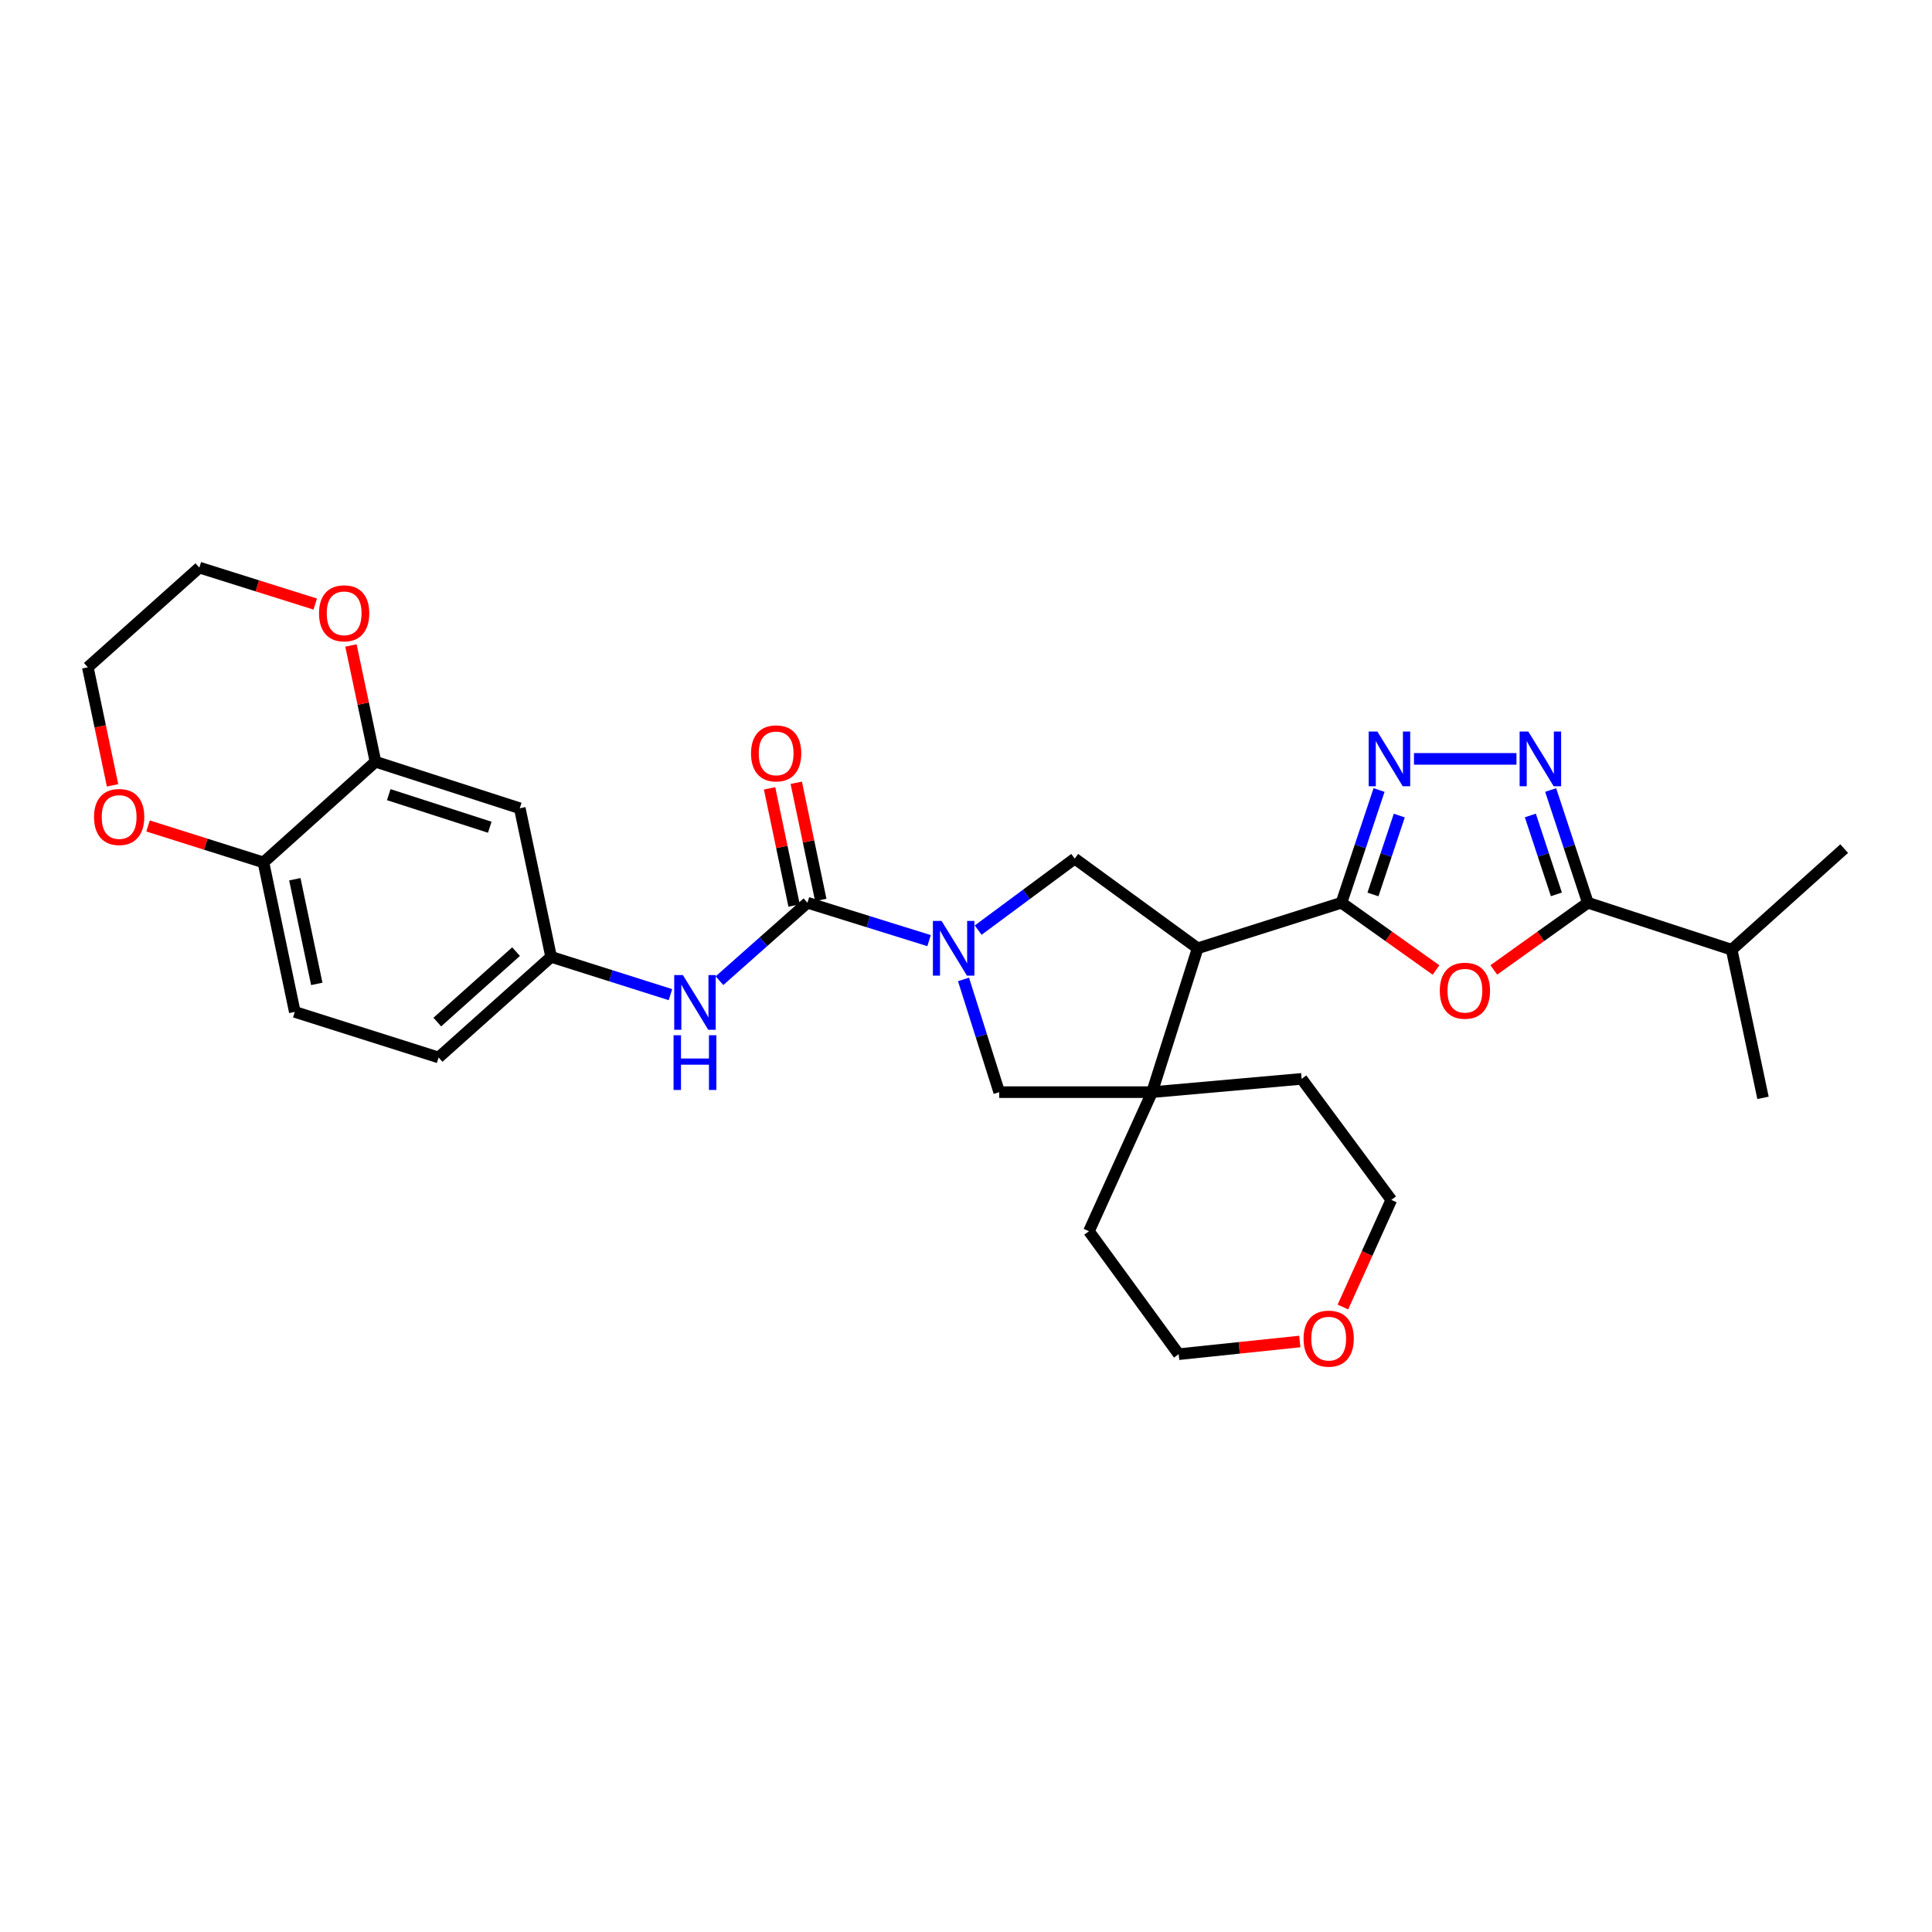 <?xml version='1.0' encoding='iso-8859-1'?>
<svg version='1.1' baseProfile='full'
              xmlns='http://www.w3.org/2000/svg'
                      xmlns:rdkit='http://www.rdkit.org/xml'
                      xmlns:xlink='http://www.w3.org/1999/xlink'
                  xml:space='preserve'
width='1000px' height='1000px' viewBox='0 0 1000 1000'>
<!-- END OF HEADER -->
<rect style='opacity:1.0;fill:#FFFFFF;stroke:none' width='1000' height='1000' x='0' y='0'> </rect>
<path class='bond-1' d='M 694.349,467.254 L 619.911,490.833' style='fill:none;fill-rule:evenodd;stroke:#000000;stroke-width:6px;stroke-linecap:butt;stroke-linejoin:miter;stroke-opacity:1' />
<path class='bond-2' d='M 694.349,467.254 L 718.813,484.661' style='fill:none;fill-rule:evenodd;stroke:#000000;stroke-width:6px;stroke-linecap:butt;stroke-linejoin:miter;stroke-opacity:1' />
<path class='bond-2' d='M 718.813,484.661 L 743.276,502.067' style='fill:none;fill-rule:evenodd;stroke:#FF0000;stroke-width:6px;stroke-linecap:butt;stroke-linejoin:miter;stroke-opacity:1' />
<path class='bond-3' d='M 694.349,467.254 L 704.075,438.084' style='fill:none;fill-rule:evenodd;stroke:#000000;stroke-width:6px;stroke-linecap:butt;stroke-linejoin:miter;stroke-opacity:1' />
<path class='bond-3' d='M 704.075,438.084 L 713.8,408.915' style='fill:none;fill-rule:evenodd;stroke:#0000FF;stroke-width:6px;stroke-linecap:butt;stroke-linejoin:miter;stroke-opacity:1' />
<path class='bond-3' d='M 710.653,462.966 L 717.46,442.547' style='fill:none;fill-rule:evenodd;stroke:#000000;stroke-width:6px;stroke-linecap:butt;stroke-linejoin:miter;stroke-opacity:1' />
<path class='bond-3' d='M 717.46,442.547 L 724.268,422.128' style='fill:none;fill-rule:evenodd;stroke:#0000FF;stroke-width:6px;stroke-linecap:butt;stroke-linejoin:miter;stroke-opacity:1' />
<path class='bond-0' d='M 506.301,481.433 L 531.288,462.922' style='fill:none;fill-rule:evenodd;stroke:#0000FF;stroke-width:6px;stroke-linecap:butt;stroke-linejoin:miter;stroke-opacity:1' />
<path class='bond-0' d='M 531.288,462.922 L 556.275,444.412' style='fill:none;fill-rule:evenodd;stroke:#000000;stroke-width:6px;stroke-linecap:butt;stroke-linejoin:miter;stroke-opacity:1' />
<path class='bond-4' d='M 480.89,486.87 L 449.408,477.062' style='fill:none;fill-rule:evenodd;stroke:#0000FF;stroke-width:6px;stroke-linecap:butt;stroke-linejoin:miter;stroke-opacity:1' />
<path class='bond-4' d='M 449.408,477.062 L 417.927,467.254' style='fill:none;fill-rule:evenodd;stroke:#000000;stroke-width:6px;stroke-linecap:butt;stroke-linejoin:miter;stroke-opacity:1' />
<path class='bond-31' d='M 498.714,506.946 L 507.952,536.121' style='fill:none;fill-rule:evenodd;stroke:#0000FF;stroke-width:6px;stroke-linecap:butt;stroke-linejoin:miter;stroke-opacity:1' />
<path class='bond-31' d='M 507.952,536.121 L 517.191,565.295' style='fill:none;fill-rule:evenodd;stroke:#000000;stroke-width:6px;stroke-linecap:butt;stroke-linejoin:miter;stroke-opacity:1' />
<path class='bond-7' d='M 619.911,490.833 L 596.309,565.295' style='fill:none;fill-rule:evenodd;stroke:#000000;stroke-width:6px;stroke-linecap:butt;stroke-linejoin:miter;stroke-opacity:1' />
<path class='bond-8' d='M 619.911,490.833 L 556.275,444.412' style='fill:none;fill-rule:evenodd;stroke:#000000;stroke-width:6px;stroke-linecap:butt;stroke-linejoin:miter;stroke-opacity:1' />
<path class='bond-6' d='M 773.191,502.029 L 797.532,484.641' style='fill:none;fill-rule:evenodd;stroke:#FF0000;stroke-width:6px;stroke-linecap:butt;stroke-linejoin:miter;stroke-opacity:1' />
<path class='bond-6' d='M 797.532,484.641 L 821.872,467.254' style='fill:none;fill-rule:evenodd;stroke:#000000;stroke-width:6px;stroke-linecap:butt;stroke-linejoin:miter;stroke-opacity:1' />
<path class='bond-5' d='M 731.868,392.793 L 784.922,392.793' style='fill:none;fill-rule:evenodd;stroke:#0000FF;stroke-width:6px;stroke-linecap:butt;stroke-linejoin:miter;stroke-opacity:1' />
<path class='bond-10' d='M 417.927,467.254 L 395.163,487.43' style='fill:none;fill-rule:evenodd;stroke:#000000;stroke-width:6px;stroke-linecap:butt;stroke-linejoin:miter;stroke-opacity:1' />
<path class='bond-10' d='M 395.163,487.43 L 372.4,507.607' style='fill:none;fill-rule:evenodd;stroke:#0000FF;stroke-width:6px;stroke-linecap:butt;stroke-linejoin:miter;stroke-opacity:1' />
<path class='bond-15' d='M 424.832,465.809 L 418.486,435.484' style='fill:none;fill-rule:evenodd;stroke:#000000;stroke-width:6px;stroke-linecap:butt;stroke-linejoin:miter;stroke-opacity:1' />
<path class='bond-15' d='M 418.486,435.484 L 412.14,405.16' style='fill:none;fill-rule:evenodd;stroke:#FF0000;stroke-width:6px;stroke-linecap:butt;stroke-linejoin:miter;stroke-opacity:1' />
<path class='bond-15' d='M 411.022,468.699 L 404.675,438.375' style='fill:none;fill-rule:evenodd;stroke:#000000;stroke-width:6px;stroke-linecap:butt;stroke-linejoin:miter;stroke-opacity:1' />
<path class='bond-15' d='M 404.675,438.375 L 398.329,408.05' style='fill:none;fill-rule:evenodd;stroke:#FF0000;stroke-width:6px;stroke-linecap:butt;stroke-linejoin:miter;stroke-opacity:1' />
<path class='bond-30' d='M 802.618,408.913 L 812.245,438.083' style='fill:none;fill-rule:evenodd;stroke:#0000FF;stroke-width:6px;stroke-linecap:butt;stroke-linejoin:miter;stroke-opacity:1' />
<path class='bond-30' d='M 812.245,438.083 L 821.872,467.254' style='fill:none;fill-rule:evenodd;stroke:#000000;stroke-width:6px;stroke-linecap:butt;stroke-linejoin:miter;stroke-opacity:1' />
<path class='bond-30' d='M 792.107,422.086 L 798.846,442.506' style='fill:none;fill-rule:evenodd;stroke:#0000FF;stroke-width:6px;stroke-linecap:butt;stroke-linejoin:miter;stroke-opacity:1' />
<path class='bond-30' d='M 798.846,442.506 L 805.585,462.925' style='fill:none;fill-rule:evenodd;stroke:#000000;stroke-width:6px;stroke-linecap:butt;stroke-linejoin:miter;stroke-opacity:1' />
<path class='bond-18' d='M 821.872,467.254 L 896.31,491.57' style='fill:none;fill-rule:evenodd;stroke:#000000;stroke-width:6px;stroke-linecap:butt;stroke-linejoin:miter;stroke-opacity:1' />
<path class='bond-9' d='M 596.309,565.295 L 517.191,565.295' style='fill:none;fill-rule:evenodd;stroke:#000000;stroke-width:6px;stroke-linecap:butt;stroke-linejoin:miter;stroke-opacity:1' />
<path class='bond-22' d='M 596.309,565.295 L 563.636,637.287' style='fill:none;fill-rule:evenodd;stroke:#000000;stroke-width:6px;stroke-linecap:butt;stroke-linejoin:miter;stroke-opacity:1' />
<path class='bond-23' d='M 596.309,565.295 L 673.725,558.42' style='fill:none;fill-rule:evenodd;stroke:#000000;stroke-width:6px;stroke-linecap:butt;stroke-linejoin:miter;stroke-opacity:1' />
<path class='bond-14' d='M 347.023,514.83 L 316.138,505.05' style='fill:none;fill-rule:evenodd;stroke:#0000FF;stroke-width:6px;stroke-linecap:butt;stroke-linejoin:miter;stroke-opacity:1' />
<path class='bond-14' d='M 316.138,505.05 L 285.254,495.27' style='fill:none;fill-rule:evenodd;stroke:#000000;stroke-width:6px;stroke-linecap:butt;stroke-linejoin:miter;stroke-opacity:1' />
<path class='bond-11' d='M 194.346,394.274 L 269.035,418.363' style='fill:none;fill-rule:evenodd;stroke:#000000;stroke-width:6px;stroke-linecap:butt;stroke-linejoin:miter;stroke-opacity:1' />
<path class='bond-11' d='M 201.219,411.316 L 253.501,428.178' style='fill:none;fill-rule:evenodd;stroke:#000000;stroke-width:6px;stroke-linecap:butt;stroke-linejoin:miter;stroke-opacity:1' />
<path class='bond-16' d='M 194.346,394.274 L 188,364.183' style='fill:none;fill-rule:evenodd;stroke:#000000;stroke-width:6px;stroke-linecap:butt;stroke-linejoin:miter;stroke-opacity:1' />
<path class='bond-16' d='M 188,364.183 L 181.655,334.092' style='fill:none;fill-rule:evenodd;stroke:#FF0000;stroke-width:6px;stroke-linecap:butt;stroke-linejoin:miter;stroke-opacity:1' />
<path class='bond-33' d='M 194.346,394.274 L 136.362,446.379' style='fill:none;fill-rule:evenodd;stroke:#000000;stroke-width:6px;stroke-linecap:butt;stroke-linejoin:miter;stroke-opacity:1' />
<path class='bond-12' d='M 269.035,418.363 L 285.254,495.27' style='fill:none;fill-rule:evenodd;stroke:#000000;stroke-width:6px;stroke-linecap:butt;stroke-linejoin:miter;stroke-opacity:1' />
<path class='bond-13' d='M 136.362,446.379 L 152.589,523.765' style='fill:none;fill-rule:evenodd;stroke:#000000;stroke-width:6px;stroke-linecap:butt;stroke-linejoin:miter;stroke-opacity:1' />
<path class='bond-13' d='M 152.606,455.091 L 163.964,509.261' style='fill:none;fill-rule:evenodd;stroke:#000000;stroke-width:6px;stroke-linecap:butt;stroke-linejoin:miter;stroke-opacity:1' />
<path class='bond-17' d='M 136.362,446.379 L 106.497,436.947' style='fill:none;fill-rule:evenodd;stroke:#000000;stroke-width:6px;stroke-linecap:butt;stroke-linejoin:miter;stroke-opacity:1' />
<path class='bond-17' d='M 106.497,436.947 L 76.631,427.516' style='fill:none;fill-rule:evenodd;stroke:#FF0000;stroke-width:6px;stroke-linecap:butt;stroke-linejoin:miter;stroke-opacity:1' />
<path class='bond-21' d='M 285.254,495.27 L 227.019,547.344' style='fill:none;fill-rule:evenodd;stroke:#000000;stroke-width:6px;stroke-linecap:butt;stroke-linejoin:miter;stroke-opacity:1' />
<path class='bond-21' d='M 267.113,492.563 L 226.349,529.015' style='fill:none;fill-rule:evenodd;stroke:#000000;stroke-width:6px;stroke-linecap:butt;stroke-linejoin:miter;stroke-opacity:1' />
<path class='bond-24' d='M 163.163,312.659 L 133.172,303.223' style='fill:none;fill-rule:evenodd;stroke:#FF0000;stroke-width:6px;stroke-linecap:butt;stroke-linejoin:miter;stroke-opacity:1' />
<path class='bond-24' d='M 133.172,303.223 L 103.18,293.787' style='fill:none;fill-rule:evenodd;stroke:#000000;stroke-width:6px;stroke-linecap:butt;stroke-linejoin:miter;stroke-opacity:1' />
<path class='bond-27' d='M 58.259,406.495 L 51.857,375.939' style='fill:none;fill-rule:evenodd;stroke:#FF0000;stroke-width:6px;stroke-linecap:butt;stroke-linejoin:miter;stroke-opacity:1' />
<path class='bond-27' d='M 51.857,375.939 L 45.455,345.383' style='fill:none;fill-rule:evenodd;stroke:#000000;stroke-width:6px;stroke-linecap:butt;stroke-linejoin:miter;stroke-opacity:1' />
<path class='bond-28' d='M 896.31,491.57 L 954.545,439.246' style='fill:none;fill-rule:evenodd;stroke:#000000;stroke-width:6px;stroke-linecap:butt;stroke-linejoin:miter;stroke-opacity:1' />
<path class='bond-29' d='M 896.31,491.57 L 912.529,568.25' style='fill:none;fill-rule:evenodd;stroke:#000000;stroke-width:6px;stroke-linecap:butt;stroke-linejoin:miter;stroke-opacity:1' />
<path class='bond-19' d='M 695.085,676.506 L 707.612,648.784' style='fill:none;fill-rule:evenodd;stroke:#FF0000;stroke-width:6px;stroke-linecap:butt;stroke-linejoin:miter;stroke-opacity:1' />
<path class='bond-19' d='M 707.612,648.784 L 720.139,621.061' style='fill:none;fill-rule:evenodd;stroke:#000000;stroke-width:6px;stroke-linecap:butt;stroke-linejoin:miter;stroke-opacity:1' />
<path class='bond-32' d='M 672.774,694.36 L 641.428,697.642' style='fill:none;fill-rule:evenodd;stroke:#FF0000;stroke-width:6px;stroke-linecap:butt;stroke-linejoin:miter;stroke-opacity:1' />
<path class='bond-32' d='M 641.428,697.642 L 610.081,700.923' style='fill:none;fill-rule:evenodd;stroke:#000000;stroke-width:6px;stroke-linecap:butt;stroke-linejoin:miter;stroke-opacity:1' />
<path class='bond-20' d='M 152.589,523.765 L 227.019,547.344' style='fill:none;fill-rule:evenodd;stroke:#000000;stroke-width:6px;stroke-linecap:butt;stroke-linejoin:miter;stroke-opacity:1' />
<path class='bond-25' d='M 563.636,637.287 L 610.081,700.923' style='fill:none;fill-rule:evenodd;stroke:#000000;stroke-width:6px;stroke-linecap:butt;stroke-linejoin:miter;stroke-opacity:1' />
<path class='bond-26' d='M 673.725,558.42 L 720.139,621.061' style='fill:none;fill-rule:evenodd;stroke:#000000;stroke-width:6px;stroke-linecap:butt;stroke-linejoin:miter;stroke-opacity:1' />
<path class='bond-34' d='M 103.18,293.787 L 45.455,345.383' style='fill:none;fill-rule:evenodd;stroke:#000000;stroke-width:6px;stroke-linecap:butt;stroke-linejoin:miter;stroke-opacity:1' />
<path  class='atom-1' d='M 487.351 476.673
L 496.631 491.673
Q 497.551 493.153, 499.031 495.833
Q 500.511 498.513, 500.591 498.673
L 500.591 476.673
L 504.351 476.673
L 504.351 504.993
L 500.471 504.993
L 490.511 488.593
Q 489.351 486.673, 488.111 484.473
Q 486.911 482.273, 486.551 481.593
L 486.551 504.993
L 482.871 504.993
L 482.871 476.673
L 487.351 476.673
' fill='#0000FF'/>
<path  class='atom-3' d='M 745.236 512.792
Q 745.236 505.992, 748.596 502.192
Q 751.956 498.392, 758.236 498.392
Q 764.516 498.392, 767.876 502.192
Q 771.236 505.992, 771.236 512.792
Q 771.236 519.672, 767.836 523.592
Q 764.436 527.472, 758.236 527.472
Q 751.996 527.472, 748.596 523.592
Q 745.236 519.712, 745.236 512.792
M 758.236 524.272
Q 762.556 524.272, 764.876 521.392
Q 767.236 518.472, 767.236 512.792
Q 767.236 507.232, 764.876 504.432
Q 762.556 501.592, 758.236 501.592
Q 753.916 501.592, 751.556 504.392
Q 749.236 507.192, 749.236 512.792
Q 749.236 518.512, 751.556 521.392
Q 753.916 524.272, 758.236 524.272
' fill='#FF0000'/>
<path  class='atom-4' d='M 712.915 378.633
L 722.195 393.633
Q 723.115 395.113, 724.595 397.793
Q 726.075 400.473, 726.155 400.633
L 726.155 378.633
L 729.915 378.633
L 729.915 406.953
L 726.035 406.953
L 716.075 390.553
Q 714.915 388.633, 713.675 386.433
Q 712.475 384.233, 712.115 383.553
L 712.115 406.953
L 708.435 406.953
L 708.435 378.633
L 712.915 378.633
' fill='#0000FF'/>
<path  class='atom-6' d='M 791.037 378.633
L 800.317 393.633
Q 801.237 395.113, 802.717 397.793
Q 804.197 400.473, 804.277 400.633
L 804.277 378.633
L 808.037 378.633
L 808.037 406.953
L 804.157 406.953
L 794.197 390.553
Q 793.037 388.633, 791.797 386.433
Q 790.597 384.233, 790.237 383.553
L 790.237 406.953
L 786.557 406.953
L 786.557 378.633
L 791.037 378.633
' fill='#0000FF'/>
<path  class='atom-11' d='M 353.455 504.69
L 362.735 519.69
Q 363.655 521.17, 365.135 523.85
Q 366.615 526.53, 366.695 526.69
L 366.695 504.69
L 370.455 504.69
L 370.455 533.01
L 366.575 533.01
L 356.615 516.61
Q 355.455 514.69, 354.215 512.49
Q 353.015 510.29, 352.655 509.61
L 352.655 533.01
L 348.975 533.01
L 348.975 504.69
L 353.455 504.69
' fill='#0000FF'/>
<path  class='atom-11' d='M 348.635 535.842
L 352.475 535.842
L 352.475 547.882
L 366.955 547.882
L 366.955 535.842
L 370.795 535.842
L 370.795 564.162
L 366.955 564.162
L 366.955 551.082
L 352.475 551.082
L 352.475 564.162
L 348.635 564.162
L 348.635 535.842
' fill='#0000FF'/>
<path  class='atom-16' d='M 388.732 389.949
Q 388.732 383.149, 392.092 379.349
Q 395.452 375.549, 401.732 375.549
Q 408.012 375.549, 411.372 379.349
Q 414.732 383.149, 414.732 389.949
Q 414.732 396.829, 411.332 400.749
Q 407.932 404.629, 401.732 404.629
Q 395.492 404.629, 392.092 400.749
Q 388.732 396.869, 388.732 389.949
M 401.732 401.429
Q 406.052 401.429, 408.372 398.549
Q 410.732 395.629, 410.732 389.949
Q 410.732 384.389, 408.372 381.589
Q 406.052 378.749, 401.732 378.749
Q 397.412 378.749, 395.052 381.549
Q 392.732 384.349, 392.732 389.949
Q 392.732 395.669, 395.052 398.549
Q 397.412 401.429, 401.732 401.429
' fill='#FF0000'/>
<path  class='atom-17' d='M 165.128 317.447
Q 165.128 310.647, 168.488 306.847
Q 171.848 303.047, 178.128 303.047
Q 184.408 303.047, 187.768 306.847
Q 191.128 310.647, 191.128 317.447
Q 191.128 324.327, 187.728 328.247
Q 184.328 332.127, 178.128 332.127
Q 171.888 332.127, 168.488 328.247
Q 165.128 324.367, 165.128 317.447
M 178.128 328.927
Q 182.448 328.927, 184.768 326.047
Q 187.128 323.127, 187.128 317.447
Q 187.128 311.887, 184.768 309.087
Q 182.448 306.247, 178.128 306.247
Q 173.808 306.247, 171.448 309.047
Q 169.128 311.847, 169.128 317.447
Q 169.128 323.167, 171.448 326.047
Q 173.808 328.927, 178.128 328.927
' fill='#FF0000'/>
<path  class='atom-18' d='M 48.673 422.872
Q 48.673 416.072, 52.033 412.272
Q 55.393 408.472, 61.673 408.472
Q 67.953 408.472, 71.313 412.272
Q 74.673 416.072, 74.673 422.872
Q 74.673 429.752, 71.273 433.672
Q 67.873 437.552, 61.673 437.552
Q 55.433 437.552, 52.033 433.672
Q 48.673 429.792, 48.673 422.872
M 61.673 434.352
Q 65.993 434.352, 68.313 431.472
Q 70.673 428.552, 70.673 422.872
Q 70.673 417.312, 68.313 414.512
Q 65.993 411.672, 61.673 411.672
Q 57.353 411.672, 54.993 414.472
Q 52.673 417.272, 52.673 422.872
Q 52.673 428.592, 54.993 431.472
Q 57.353 434.352, 61.673 434.352
' fill='#FF0000'/>
<path  class='atom-20' d='M 674.726 692.874
Q 674.726 686.074, 678.086 682.274
Q 681.446 678.474, 687.726 678.474
Q 694.006 678.474, 697.366 682.274
Q 700.726 686.074, 700.726 692.874
Q 700.726 699.754, 697.326 703.674
Q 693.926 707.554, 687.726 707.554
Q 681.486 707.554, 678.086 703.674
Q 674.726 699.794, 674.726 692.874
M 687.726 704.354
Q 692.046 704.354, 694.366 701.474
Q 696.726 698.554, 696.726 692.874
Q 696.726 687.314, 694.366 684.514
Q 692.046 681.674, 687.726 681.674
Q 683.406 681.674, 681.046 684.474
Q 678.726 687.274, 678.726 692.874
Q 678.726 698.594, 681.046 701.474
Q 683.406 704.354, 687.726 704.354
' fill='#FF0000'/>
</svg>
